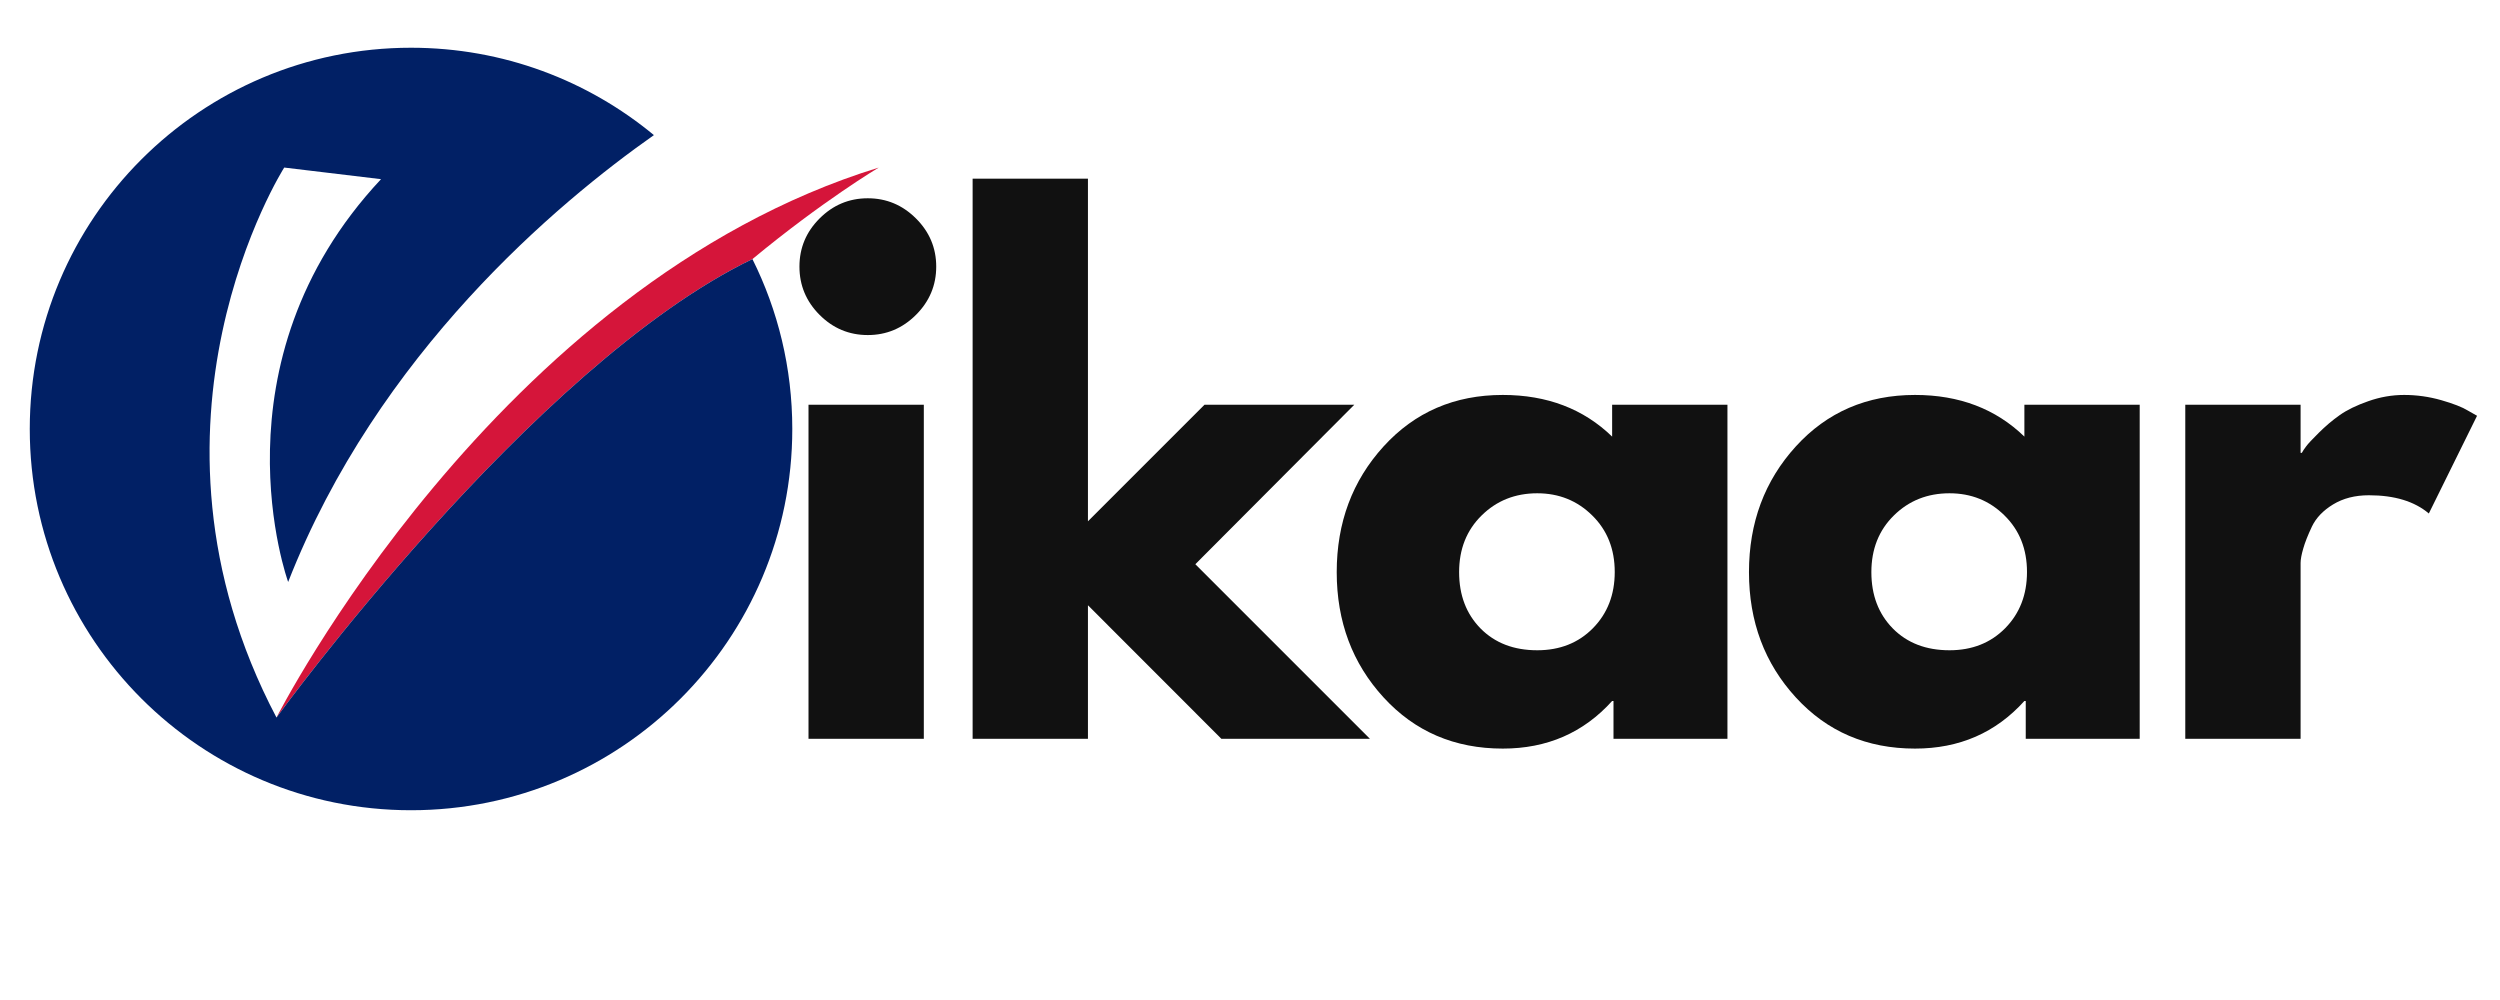 <svg xmlns="http://www.w3.org/2000/svg" xmlns:xlink="http://www.w3.org/1999/xlink" width="500" zoomAndPan="magnify" viewBox="0 0 375 150" height="200" preserveAspectRatio="xMidYMid meet" version="1.0"><defs><g/><clipPath id="a94da5defa"><path d="M 41 25 L 131.965 25 L 131.965 108 L 41 108 Z M 41 25 " clip-rule="nonzero"/></clipPath><clipPath id="64e07c73e5"><path d="M 4.465 7.125 L 119 7.125 L 119 121.875 L 4.465 121.875 Z M 4.465 7.125 " clip-rule="nonzero"/></clipPath></defs><g clip-path="url(#a94da5defa)"><path fill="#d5153a" d="M 112.863 38.863 C 123.414 30.125 131.812 25.133 131.812 25.133 C 74.297 42.852 41.473 107.633 41.473 107.633 C 41.473 107.633 79.766 54.812 112.863 38.863 " fill-opacity="1" fill-rule="nonzero"/></g><g clip-path="url(#64e07c73e5)"><path fill="#012065" d="M 41.473 107.633 C 18.23 63.477 42.633 25.133 42.633 25.133 L 57.156 26.875 C 31.305 54.473 43.223 87.297 43.223 87.297 C 56.668 52.961 83.66 30.406 98.086 20.266 C 88.191 12.078 75.5 7.16 61.652 7.16 C 30.07 7.16 4.465 32.762 4.465 64.348 C 4.465 95.934 30.07 121.535 61.652 121.535 C 93.238 121.535 118.844 95.934 118.844 64.348 C 118.844 55.191 116.691 46.535 112.863 38.863 C 79.766 54.812 41.473 107.633 41.473 107.633 " fill-opacity="1" fill-rule="nonzero"/></g><g fill="#111111" fill-opacity="1"><g transform="translate(115.417, 110.82)"><g><path d="M 7.516 -78.047 C 9.535 -80.066 11.945 -81.078 14.75 -81.078 C 17.551 -81.078 19.961 -80.066 21.984 -78.047 C 24.004 -76.035 25.016 -73.629 25.016 -70.828 C 25.016 -68.023 24.004 -65.613 21.984 -63.594 C 19.961 -61.57 17.551 -60.562 14.75 -60.562 C 11.945 -60.562 9.535 -61.57 7.516 -63.594 C 5.504 -65.613 4.5 -68.023 4.5 -70.828 C 4.5 -73.629 5.504 -76.035 7.516 -78.047 Z M 5.859 -50.109 L 5.859 0 L 23.156 0 L 23.156 -50.109 Z M 5.859 -50.109 "/></g></g></g><g fill="#111111" fill-opacity="1"><g transform="translate(140.035, 110.82)"><g><path d="M 63.109 -50.109 L 39.266 -26.188 L 65.453 0 L 43.172 0 L 23.156 -20.031 L 23.156 0 L 5.859 0 L 5.859 -84.016 L 23.156 -84.016 L 23.156 -32.625 L 40.641 -50.109 Z M 63.109 -50.109 "/></g></g></g><g fill="#111111" fill-opacity="1"><g transform="translate(198.258, 110.82)"><g><path d="M 9.281 -6.203 C 4.594 -11.316 2.25 -17.582 2.25 -25 C 2.25 -32.426 4.594 -38.711 9.281 -43.859 C 13.969 -49.004 19.926 -51.578 27.156 -51.578 C 33.801 -51.578 39.27 -49.492 43.562 -45.328 L 43.562 -50.109 L 60.859 -50.109 L 60.859 0 L 43.766 0 L 43.766 -5.672 L 43.562 -5.672 C 39.27 -0.91 33.801 1.469 27.156 1.469 C 19.926 1.469 13.969 -1.086 9.281 -6.203 Z M 23.984 -33.5 C 21.734 -31.289 20.609 -28.457 20.609 -25 C 20.609 -21.551 21.68 -18.734 23.828 -16.547 C 25.984 -14.367 28.816 -13.281 32.328 -13.281 C 35.723 -13.281 38.508 -14.383 40.688 -16.594 C 42.863 -18.812 43.953 -21.617 43.953 -25.016 C 43.953 -28.461 42.828 -31.289 40.578 -33.5 C 38.336 -35.719 35.586 -36.828 32.328 -36.828 C 29.016 -36.828 26.234 -35.719 23.984 -33.5 Z M 23.984 -33.5 "/></g></g></g><g fill="#111111" fill-opacity="1"><g transform="translate(260.096, 110.82)"><g><path d="M 9.281 -6.203 C 4.594 -11.316 2.25 -17.582 2.25 -25 C 2.25 -32.426 4.594 -38.711 9.281 -43.859 C 13.969 -49.004 19.926 -51.578 27.156 -51.578 C 33.801 -51.578 39.27 -49.492 43.562 -45.328 L 43.562 -50.109 L 60.859 -50.109 L 60.859 0 L 43.766 0 L 43.766 -5.672 L 43.562 -5.672 C 39.27 -0.91 33.801 1.469 27.156 1.469 C 19.926 1.469 13.969 -1.086 9.281 -6.203 Z M 23.984 -33.5 C 21.734 -31.289 20.609 -28.457 20.609 -25 C 20.609 -21.551 21.68 -18.734 23.828 -16.547 C 25.984 -14.367 28.816 -13.281 32.328 -13.281 C 35.723 -13.281 38.508 -14.383 40.688 -16.594 C 42.863 -18.812 43.953 -21.617 43.953 -25.016 C 43.953 -28.461 42.828 -31.289 40.578 -33.5 C 38.336 -35.719 35.586 -36.828 32.328 -36.828 C 29.016 -36.828 26.234 -35.719 23.984 -33.5 Z M 23.984 -33.5 "/></g></g></g><g fill="#111111" fill-opacity="1"><g transform="translate(321.933, 110.82)"><g><path d="M 5.859 0 L 5.859 -50.109 L 23.156 -50.109 L 23.156 -42.891 L 23.344 -42.891 C 23.477 -43.148 23.691 -43.473 23.984 -43.859 C 24.273 -44.254 24.91 -44.938 25.891 -45.906 C 26.867 -46.883 27.91 -47.766 29.016 -48.547 C 30.117 -49.328 31.551 -50.023 33.312 -50.641 C 35.07 -51.266 36.863 -51.578 38.688 -51.578 C 40.57 -51.578 42.426 -51.316 44.25 -50.797 C 46.07 -50.273 47.406 -49.754 48.25 -49.234 L 49.625 -48.453 L 42.391 -33.797 C 40.242 -35.617 37.25 -36.531 33.406 -36.531 C 31.32 -36.531 29.531 -36.07 28.031 -35.156 C 26.539 -34.25 25.484 -33.145 24.859 -31.844 C 24.242 -30.539 23.805 -29.43 23.547 -28.516 C 23.285 -27.609 23.156 -26.895 23.156 -26.375 L 23.156 0 Z M 5.859 0 "/></g></g></g></svg>